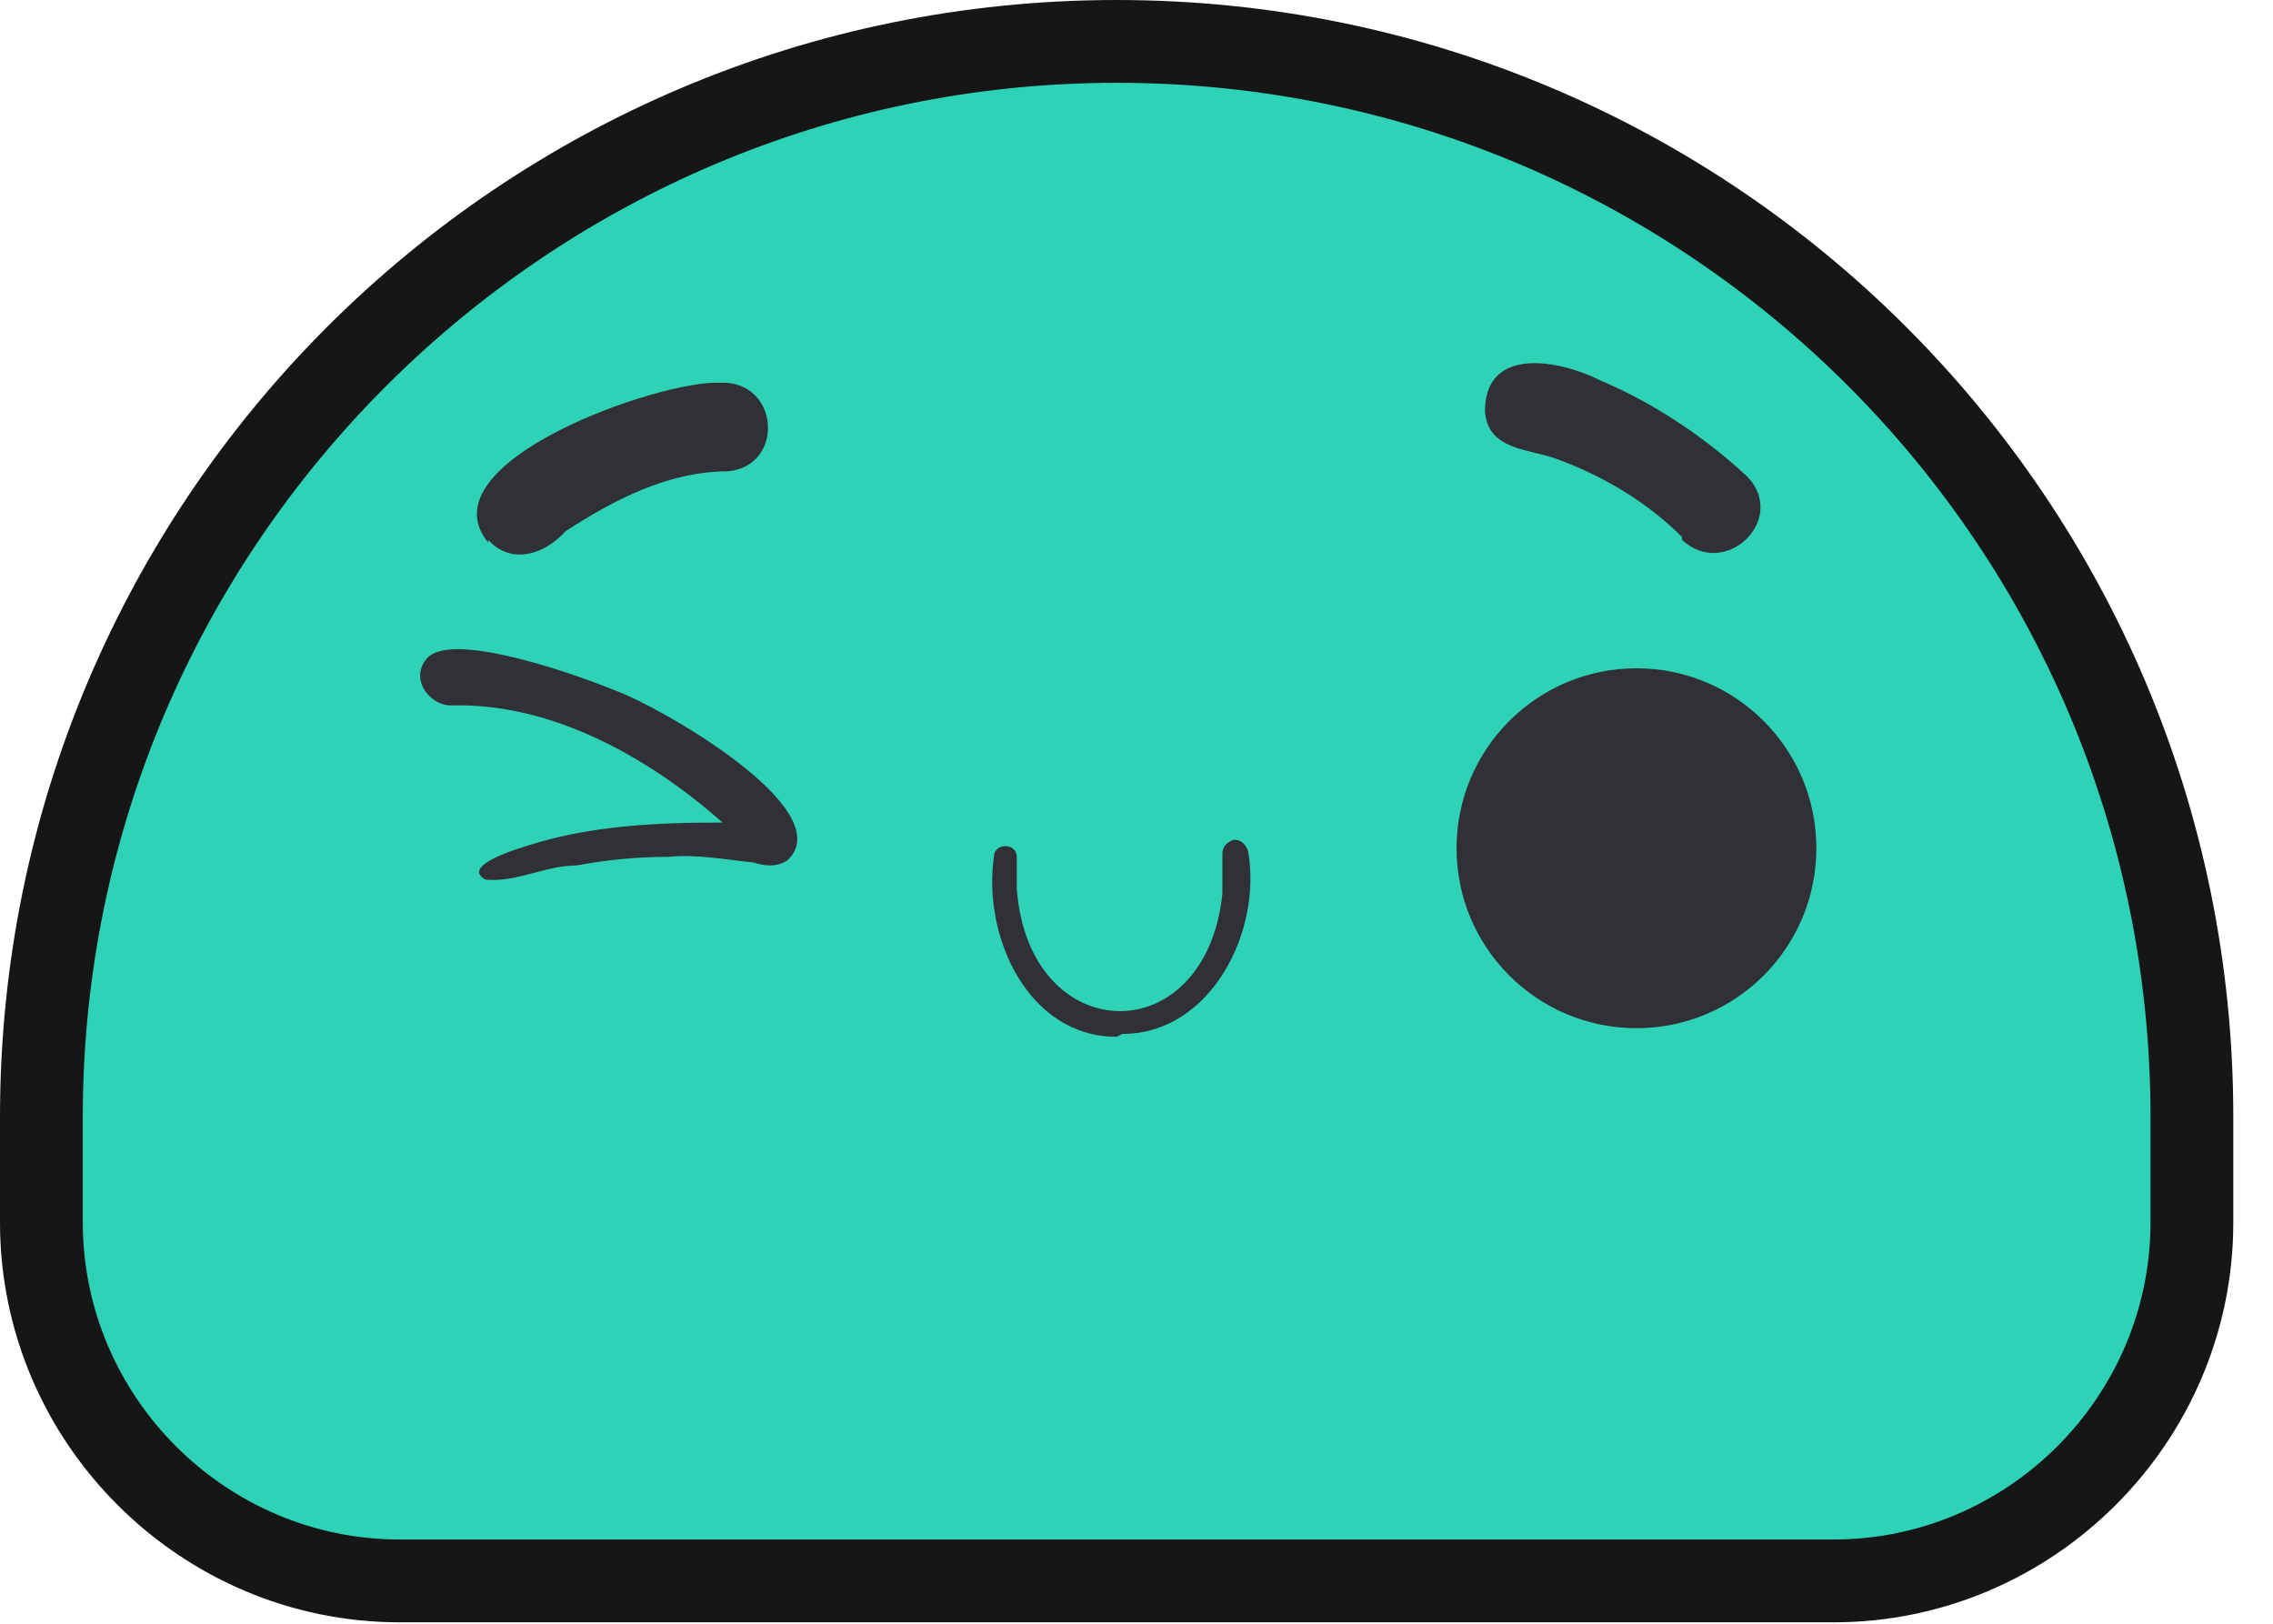 <svg width="56" height="40" viewBox="0 0 56 40" fill="none" xmlns="http://www.w3.org/2000/svg">
<path d="M54.038 27.51V30.114C54.038 34.969 50.098 38.909 45.172 38.909H9.851C4.996 38.909 0.986 34.969 0.986 30.114V27.51C0.986 12.875 12.877 1.055 27.442 1.055C42.006 1.055 53.897 12.946 53.897 27.51H54.038Z" fill="#2ED3B7"/>
<path d="M45.172 39.965H9.85C4.433 39.965 0 35.532 0 30.114V27.511C0 12.313 12.313 0 27.511 0C42.709 0 55.022 12.313 55.022 27.511V30.114C55.022 35.532 50.589 39.965 45.172 39.965ZM27.511 2.04C13.509 2.04 2.04 13.439 2.04 27.511V30.114C2.04 34.406 5.558 37.925 9.85 37.925H45.172C49.464 37.925 52.982 34.406 52.982 30.114V27.511C52.982 13.439 41.583 2.04 27.511 2.04Z" fill="#161616"/>
<path d="M27.512 25.541C25.331 25.541 24.206 23.078 24.487 21.108C24.487 20.756 25.05 20.756 25.05 21.108C25.05 21.389 25.05 21.6 25.05 21.882C25.331 25.822 29.694 25.963 30.116 22.023C30.116 21.671 30.116 21.389 30.116 21.038C30.116 20.897 30.186 20.756 30.397 20.686C30.538 20.686 30.679 20.756 30.749 20.967C31.101 22.937 29.834 25.47 27.653 25.47L27.512 25.541Z" fill="#303036"/>
<path d="M11.961 21.67C11.328 21.319 12.805 20.896 13.017 20.826C14.564 20.334 16.183 20.263 17.801 20.263C15.972 18.645 13.579 17.308 11.117 17.378C10.554 17.378 10.061 16.675 10.554 16.182C11.258 15.549 14.353 16.675 15.198 17.027C16.183 17.378 20.686 19.911 19.419 21.178C19.138 21.389 18.786 21.319 18.575 21.248C17.871 21.178 17.168 21.037 16.464 21.108C15.69 21.108 14.987 21.178 14.213 21.319C13.439 21.319 12.735 21.741 11.961 21.67Z" fill="#303036"/>
<path d="M40.318 25.329C42.766 25.329 44.75 23.344 44.75 20.896C44.75 18.448 42.766 16.463 40.318 16.463C37.869 16.463 35.885 18.448 35.885 20.896C35.885 23.344 37.869 25.329 40.318 25.329Z" fill="#303036"/>
<path d="M37.643 20.757C38.065 20.897 38.276 21.319 38.136 21.742C38.065 22.093 37.714 22.234 37.432 22.234C37.362 22.234 37.291 22.234 37.221 22.234C36.799 22.093 36.588 21.671 36.728 21.249C36.869 20.827 37.291 20.616 37.714 20.757H37.643Z" fill="#303036"/>
<path d="M39.473 17.941C39.966 18.293 39.966 19.137 39.473 19.841C39.121 20.333 38.629 20.615 38.207 20.615C38.066 20.615 37.855 20.615 37.714 20.474C37.222 20.122 37.222 19.278 37.714 18.574C38.207 17.87 38.981 17.589 39.473 17.941Z" fill="#303036"/>
<path d="M12.03 13.369C10.412 11.399 16.252 9.359 17.73 9.429C19.207 9.359 19.348 11.47 17.941 11.61C16.463 11.61 15.126 12.314 13.93 13.088C13.438 13.651 12.593 13.932 12.03 13.299V13.369Z" fill="#303036"/>
<path d="M41.44 13.229C40.596 12.384 39.541 11.751 38.415 11.329C37.711 11.048 36.656 11.118 36.585 10.133C36.585 8.515 38.415 8.866 39.4 9.359C40.737 9.922 42.003 10.766 43.059 11.751C44.044 12.807 42.496 14.284 41.44 13.299V13.229Z" fill="#303036"/>
</svg>
